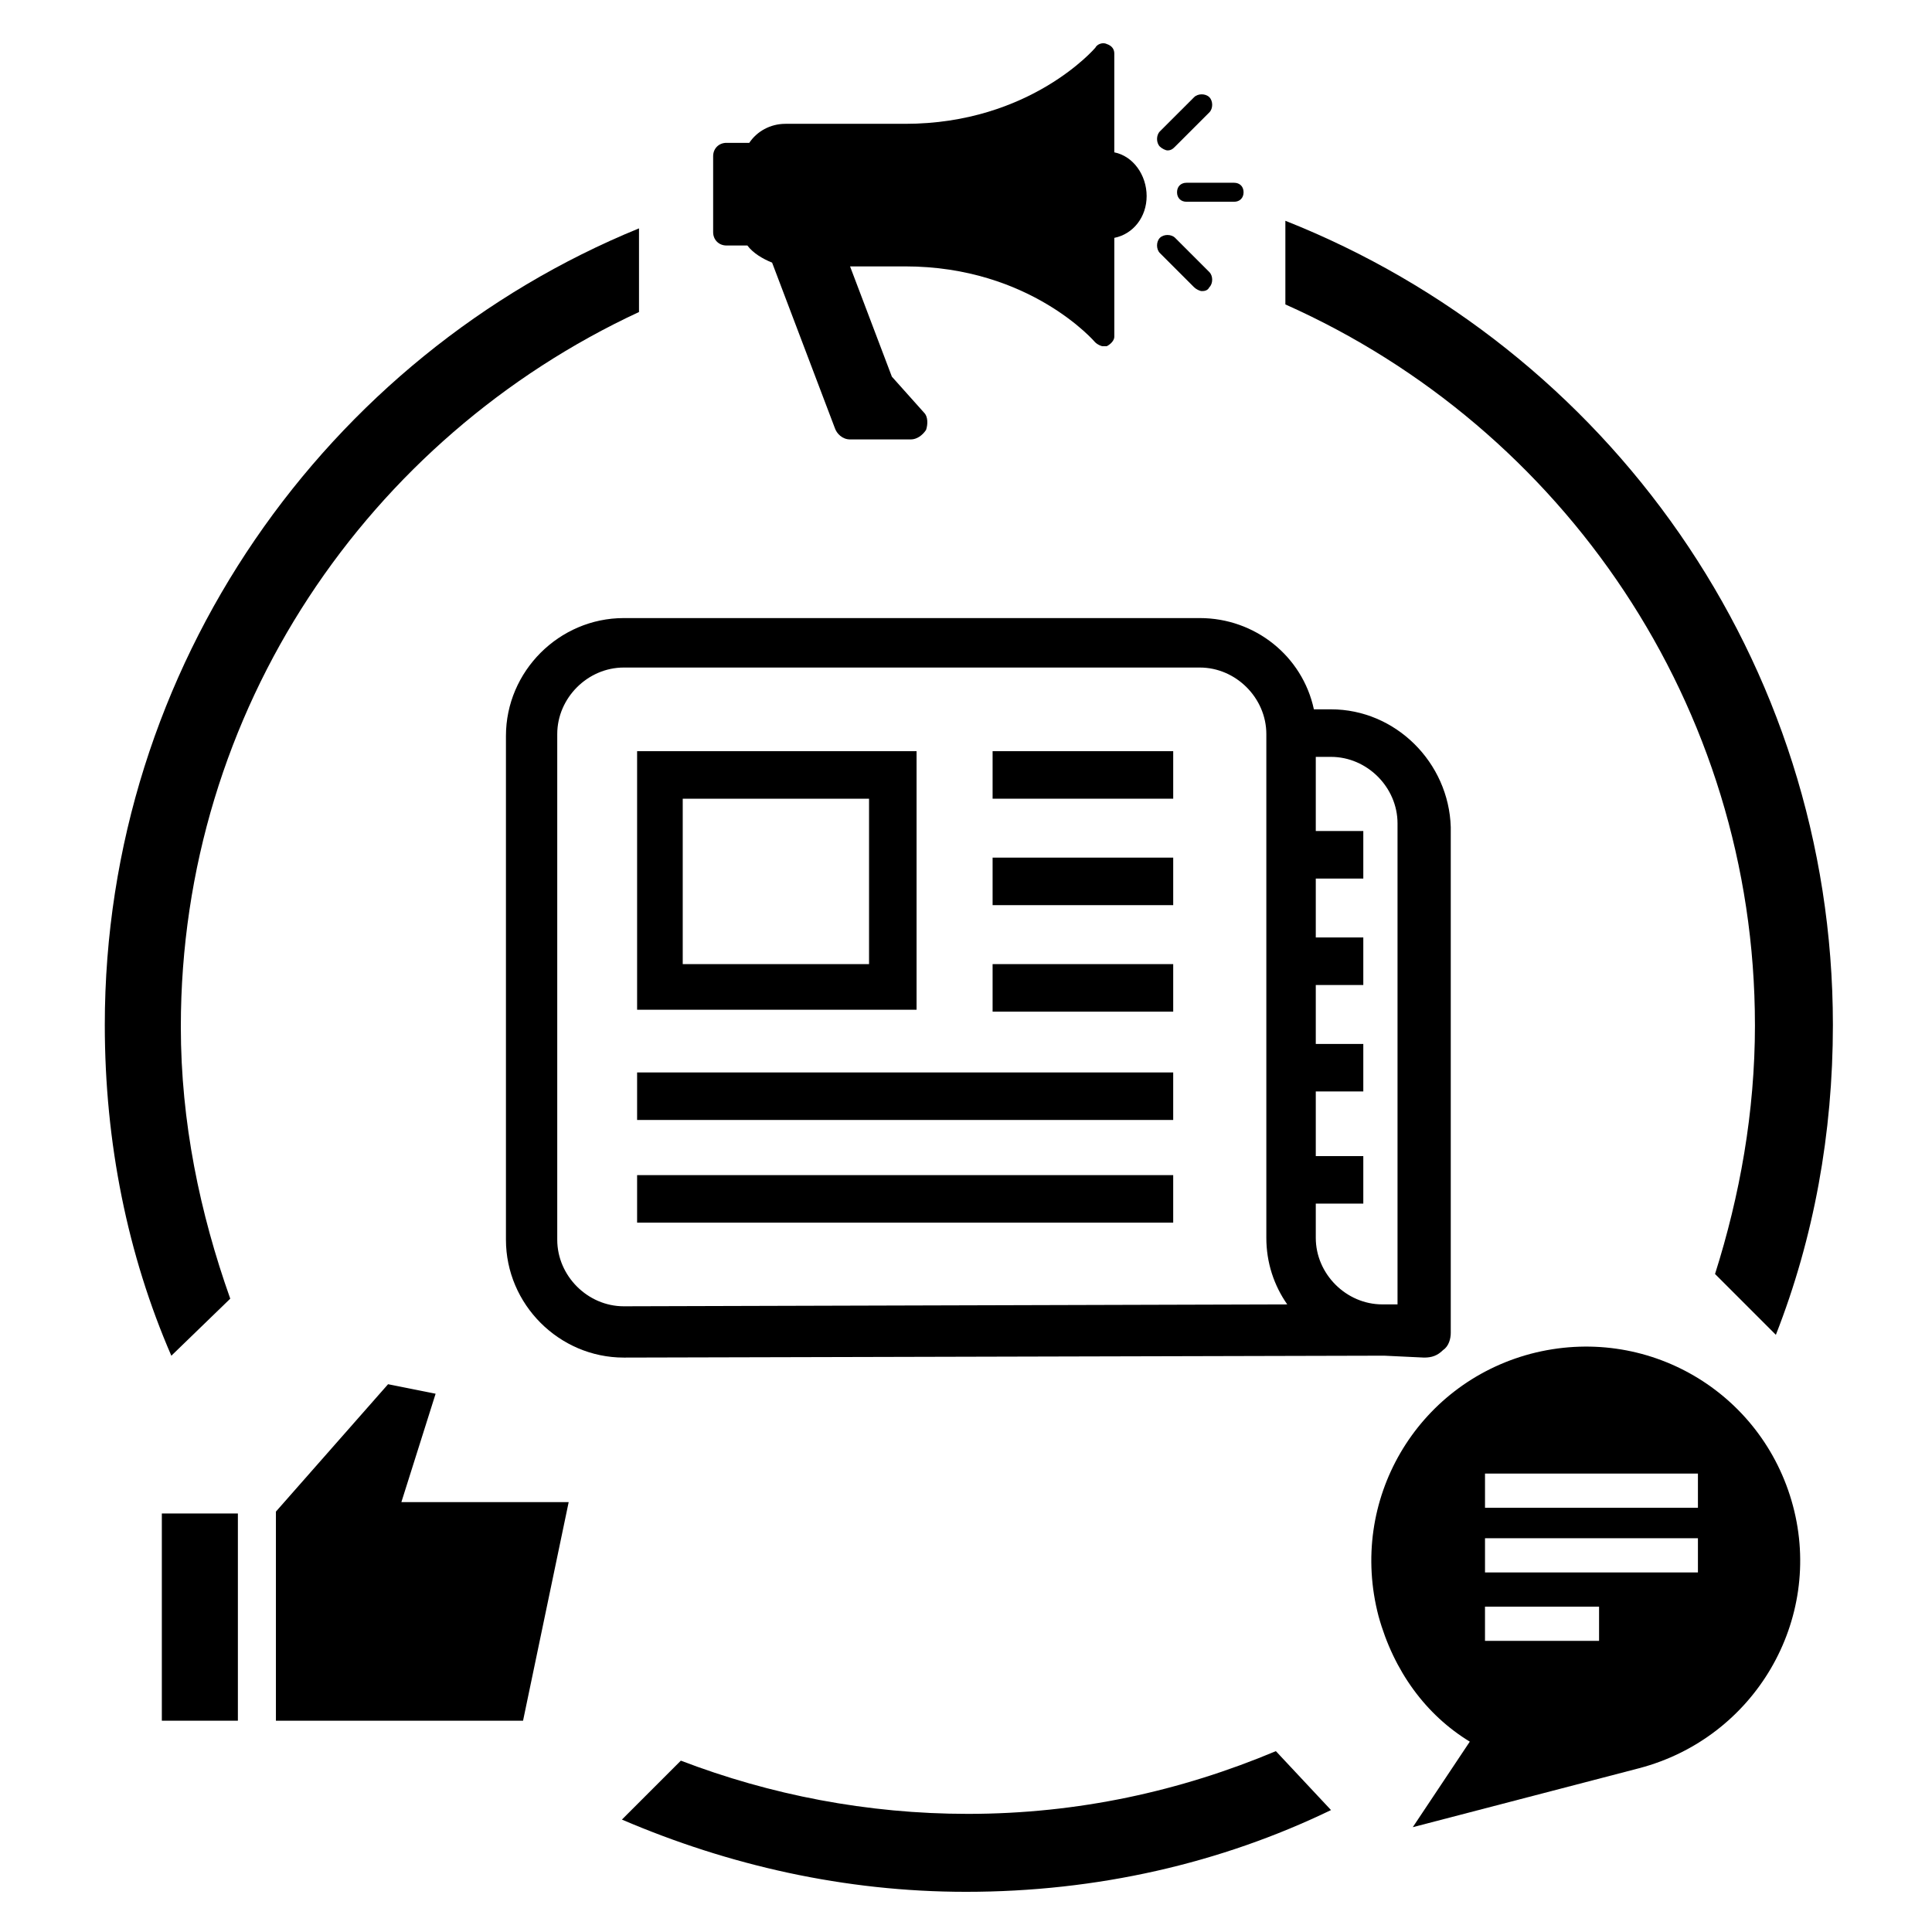 <?xml version="1.0" encoding="UTF-8"?>
<!-- Uploaded to: SVG Find, www.svgrepo.com, Generator: SVG Find Mixer Tools -->
<svg fill="#000000" width="800px" height="800px" version="1.1" viewBox="144 144 512 512" xmlns="http://www.w3.org/2000/svg">
 <g>
  <path d="m471.04 197.47h-12.594c-1.512 0-2.519-1.008-2.519-2.519s1.008-2.519 2.519-2.519h12.594c1.512 0 2.519 1.008 2.519 2.519s-1.008 2.519-2.519 2.519z"/>
  <path d="m453.4 183.86c-0.504 0-1.512-0.504-2.016-1.008-1.008-1.008-1.008-3.023 0-4.031l9.07-9.066c1.008-1.008 3.023-1.008 4.031 0 1.008 1.008 1.008 3.023 0 4.031l-9.07 9.066c-0.504 0.504-1.008 1.008-2.016 1.008z"/>
  <path d="m462.47 221.14c-0.504 0-1.512-0.504-2.016-1.008l-9.07-9.07c-1.008-1.008-1.008-3.023 0-4.031 1.008-1.008 3.023-1.008 4.031 0l9.07 9.07c1.008 1.008 1.008 3.023 0 4.031-0.508 1.008-1.512 1.008-2.016 1.008z"/>
  <path d="m439.3 184.37v-26.195c0-1.008-0.504-2.016-2.016-2.519-1.008-0.504-2.519 0-3.023 1.008 0 0-17.129 20.152-50.383 20.152h-31.738c-4.031 0-7.559 2.016-9.574 5.039h-0.504-5.543c-2.016 0-3.527 1.512-3.527 3.527v20.152c0 2.016 1.512 3.527 3.527 3.527h5.543c1.512 2.016 4.031 3.527 6.551 4.535l16.625 43.832c0.504 1.512 2.016 3.023 4.031 3.023h16.121c1.512 0 3.023-1.008 4.031-2.519 0.504-1.512 0.504-3.527-0.504-4.535l-8.562-9.578-11.082-29.223h14.609c33.25 0 50.383 20.152 50.383 20.152 0.504 0.504 1.512 1.008 2.016 1.008h1.008c1.008-0.504 2.016-1.512 2.016-2.519v-26.199c5.039-1.008 8.566-5.543 8.566-11.082-0.008-5.539-3.535-10.578-8.57-11.586z"/>
  <path d="m205.02 488.16c-8.059-22.672-13.098-46.852-13.098-72.043 0-84.137 49.879-156.18 121.42-189.43v-22.168c-82.625 33.754-141.57 115.88-141.57 211.1 0 31.234 6.047 60.961 17.633 87.664z"/>
  <path d="m609.08 415.62c0 23.176-4.031 45.344-10.578 66l16.121 16.121c10.078-25.695 15.113-53.402 15.113-82.121 0-96.73-59.953-179.36-145.1-213.11v22.168c73.559 32.75 124.44 106.3 124.44 190.95z"/>
  <path d="m482.12 608.07c-25.191 10.578-52.395 16.625-81.617 16.625-26.703 0-52.395-5.039-76.074-14.105l-15.617 15.617c28.215 12.09 58.945 19.145 91.191 19.145 34.762 0 67.512-7.559 96.73-21.664z"/>
  <path d="m619.16 543.08c-8.062-30.23-38.793-48.367-69.527-40.305-30.23 8.062-48.367 38.793-40.305 69.527 4.031 14.609 12.594 26.199 24.184 33.25l-15.113 22.672 59.953-15.617c30.73-8.062 48.867-39.301 40.809-69.527zm-51.391 35.77h-30.23v-9.07h30.23zm26.199-18.137h-56.426v-9.07h56.426zm0-17.129h-56.426v-9.07h56.426z"/>
  <path d="m186.89 545.09h20.152v54.914h-20.152z"/>
  <path d="m217.12 544.59 29.723-33.758 12.598 2.519-9.07 28.719h44.336l-12.094 57.938h-65.492"/>
  <path d="m386.9 343.07h-74.059v68.52h74.059zm-12.594 56.43h-49.375v-43.832h49.375z"/>
  <path d="m407.05 343.07h47.863v12.594h-47.863z"/>
  <path d="m407.05 371.28h47.863v12.594h-47.863z"/>
  <path d="m407.05 399.5h47.863v12.594h-47.863z"/>
  <path d="m312.84 428.21h142.07v12.594h-142.07z"/>
  <path d="m312.84 455.42h142.07v12.594h-142.07z"/>
  <path d="m496.73 331.98h-4.535c-3.023-14.105-15.617-24.184-30.23-24.184h-152.65c-17.129 0-31.234 14.105-31.234 31.234v133.51c0 17.129 14.105 31.234 31.234 31.234l201.52-0.504 10.578 0.504c2.016 0 3.527-0.504 5.039-2.016 1.512-1.008 2.016-3.023 2.016-4.535v-134.01c-0.504-17.129-14.609-31.234-31.738-31.234zm-187.42 158.2c-9.574 0-17.633-8.062-17.633-17.633v-134.01c0-9.574 8.062-17.633 17.633-17.633h152.65c9.574 0 17.633 8.062 17.633 17.633v133.51c0 6.551 2.016 12.594 5.543 17.633zm205.05-0.504h-3.527-0.504c-9.574 0-17.633-8.062-17.633-17.633v-9.07h12.594v-12.594h-12.594v-17.129h12.594v-12.594h-12.594v-15.621h12.594v-12.594h-12.594v-15.617h12.594v-12.594h-12.594v-19.652h4.031c9.574 0 17.633 8.062 17.633 17.633v127.46z"/>
 </g>
</svg>